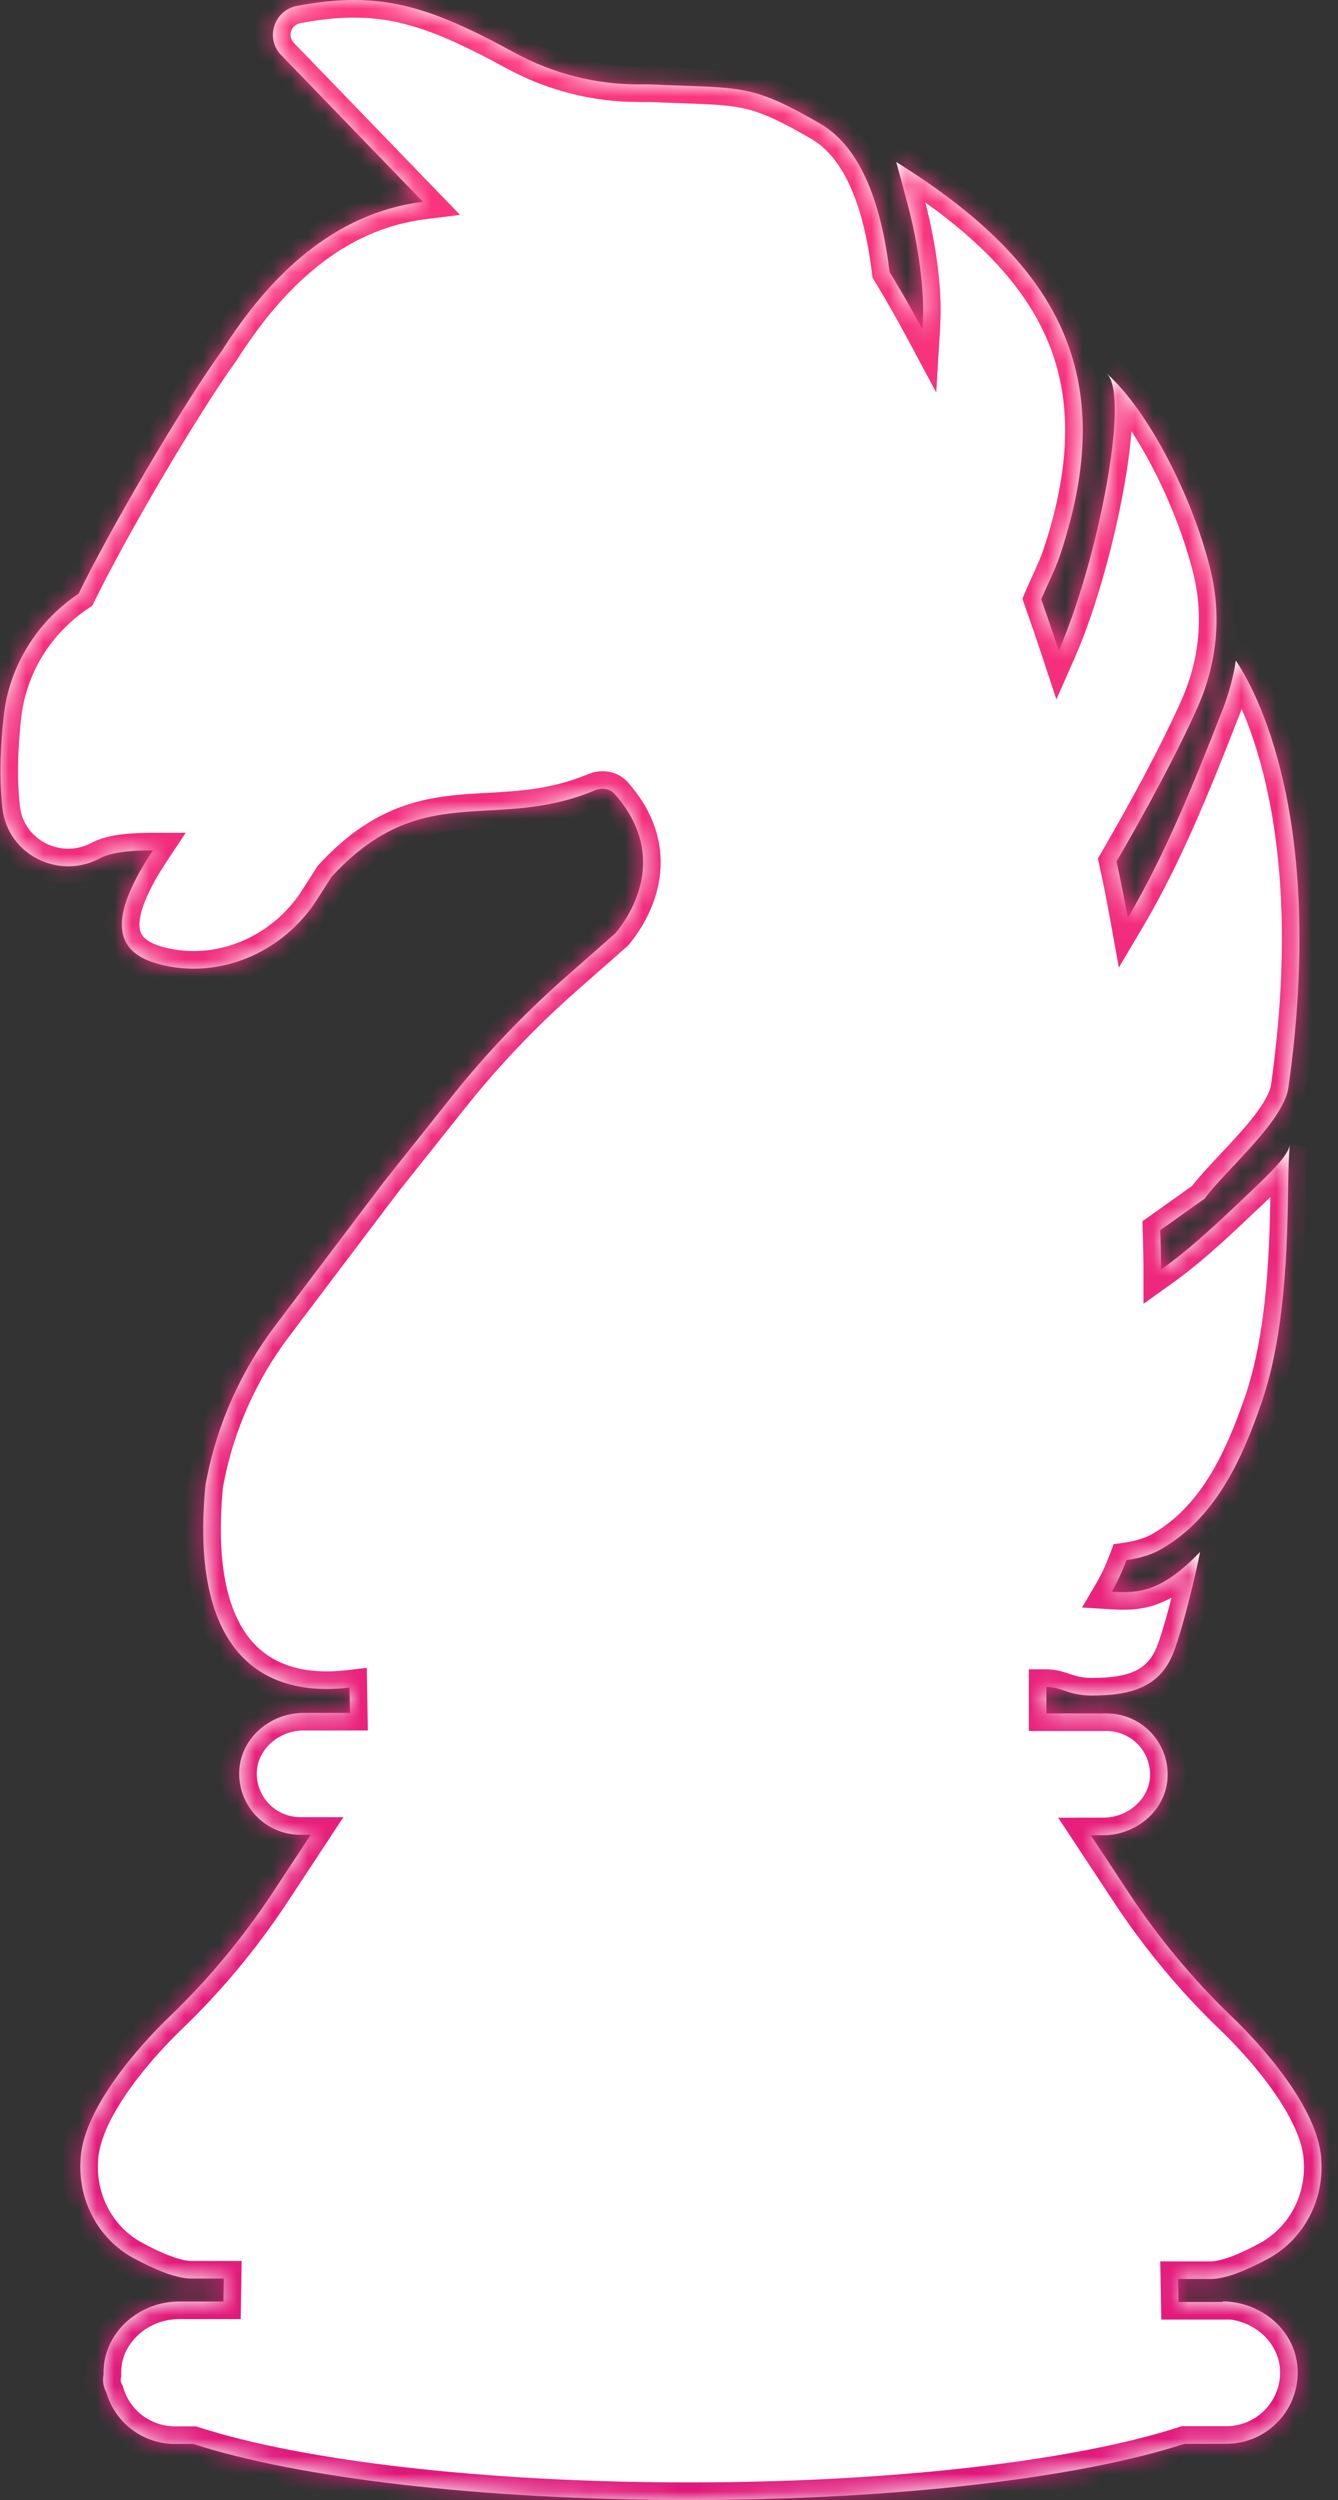 <?xml version="1.0" encoding="UTF-8"?> <svg xmlns="http://www.w3.org/2000/svg" width="76" height="142" viewBox="0 0 76 142" fill="none"><rect x="0" y="0" width="76" height="142" fill="#333333" stroke="none"/><mask id="path-1-inside-1_2877_1192" fill="white"><path fill-rule="evenodd" clip-rule="evenodd" d="M66.946 130.75L69.466 130.75L69.421 130.717C71.618 130.716 73.592 132.352 73.705 134.544C73.828 136.87 71.967 138.807 69.659 138.807L67.276 138.808C61.388 140.726 50.979 142 39.119 142C27.274 142 16.875 140.729 10.981 138.815L9.937 138.815C8.095 138.815 6.537 137.59 6.044 135.907C5.918 135.665 5.853 135.42 5.853 135.171C5.853 135.072 5.863 134.974 5.883 134.876C5.881 134.77 5.882 134.662 5.888 134.553C5.998 132.372 7.971 130.724 10.168 130.724L12.688 130.724L12.71 129.422L10.87 129.422C9.978 129.422 8.729 128.877 7.613 128.276C5.561 127.175 4.401 124.938 4.578 122.612L4.578 122.567C4.789 119.618 8.077 116.034 9.604 114.565C11.822 112.439 13.783 110.079 15.466 107.53L17.65 104.214L17.059 104.214C15.074 104.214 13.49 102.556 13.59 100.564C13.689 98.694 15.372 97.291 17.246 97.291L19.877 97.291L19.854 95.855C14.346 96.501 10.799 93.208 11.676 84.304L11.732 84.026C12.344 80.865 13.681 77.882 15.62 75.311L21.827 67.097L25.594 62.367C27.533 59.918 29.695 57.648 32.036 55.577L34.956 53.006C36.194 51.515 37.776 48.354 34.931 45.115C34.652 44.793 34.184 44.726 33.793 44.893C31.578 45.819 29.616 45.928 27.747 46.032C24.764 46.197 22.015 46.35 18.843 49.792C18.745 49.943 18.633 50.119 18.509 50.314C18.349 50.565 18.168 50.849 17.974 51.15C16.124 53.999 12.701 55.569 9.367 54.846C6.802 54.29 5.764 52.698 8.684 48.302C6.956 48.302 6.142 48.502 5.662 48.758C3.333 49.994 0.444 48.548 0.142 45.932C-0.06 44.219 0.018 42.382 0.218 40.613C0.54 37.808 2.111 35.293 4.463 33.723C6.223 30.106 10.279 23.139 12.631 19.878C15.26 15.748 18.883 12.108 24.023 11.462L15.969 3.128C15.043 2.171 15.566 0.579 16.871 0.334C21.587 -0.557 24.353 0.333 29.271 3.015C31.424 4.183 33.833 4.795 36.274 4.794L36.91 4.794C37.612 4.826 38.228 4.847 38.778 4.866C42.308 4.988 43.124 5.017 46.578 7.019C48.999 8.421 50.082 11.771 50.529 15.443C51.154 16.467 51.779 17.558 52.393 18.704C52.448 17.78 52.437 17.123 52.392 16.489C52.268 14.809 51.967 13.139 51.531 11.514L50.906 9.2C60.219 15.008 63.6 21.351 60.225 31.501C60.05 32.034 59.799 32.585 59.542 33.147C59.408 33.442 59.272 33.74 59.145 34.039C59.48 34.996 59.815 35.964 60.139 36.944C62.3 32.046 64.236 22.431 62.853 21.206C65.151 23.232 67.74 28.139 68.778 32.446C69.393 35.017 69.115 37.71 68.046 40.125C66.82 42.886 64.971 46.269 63.422 48.929C63.656 49.998 63.869 51.077 64.059 52.134C66.142 48.606 67.724 44.711 69.451 40.292C69.796 39.402 70.052 38.467 70.197 37.521C71.223 39.045 75.374 46.279 73.184 61.771C72.994 63.101 71.385 64.815 70.011 66.279C69.373 66.959 68.785 67.585 68.414 68.093C68.02 68.368 67.552 68.702 67.039 69.068C66.68 69.323 66.3 69.595 65.906 69.874L65.907 69.904C65.929 70.651 65.951 71.386 65.951 72.111C67.401 71.076 68.66 69.94 70.522 68.171C72.338 66.457 73.085 65.7 73.263 65.065C73.201 65.603 73.186 66.472 73.167 67.558C73.112 70.723 73.026 75.729 71.641 79.722C70.494 83.039 68.979 86.267 65.936 88.003C65.367 88.326 64.698 88.515 63.985 88.616C63.728 89.295 63.45 89.896 63.149 90.408C64.788 90.507 66.026 90.363 68.166 88.148C67.966 89.227 67.253 92.254 66.685 93.79C65.917 95.849 64.222 96.306 62.014 96.306C61.288 96.306 60.827 96.154 60.419 96.02C60.095 95.913 59.804 95.817 59.438 95.817L59.439 97.319L62.851 97.319C64.836 97.319 66.42 98.977 66.32 100.969C66.221 102.838 64.537 104.241 62.664 104.241L61.962 104.241L64.149 107.557C65.845 110.117 67.808 112.476 70.017 114.59C71.545 116.059 74.836 119.642 75.049 122.592L75.049 122.636C75.228 124.951 74.07 127.188 72.018 128.301C70.904 128.902 69.655 129.448 68.763 129.448L66.923 129.448L66.946 130.75Z"></path></mask><path fill-rule="evenodd" clip-rule="evenodd" d="M66.946 130.75L69.466 130.75L69.421 130.717C71.618 130.716 73.592 132.352 73.705 134.544C73.828 136.87 71.967 138.807 69.659 138.807L67.276 138.808C61.388 140.726 50.979 142 39.119 142C27.274 142 16.875 140.729 10.981 138.815L9.937 138.815C8.095 138.815 6.537 137.59 6.044 135.907C5.918 135.665 5.853 135.42 5.853 135.171C5.853 135.072 5.863 134.974 5.883 134.876C5.881 134.77 5.882 134.662 5.888 134.553C5.998 132.372 7.971 130.724 10.168 130.724L12.688 130.724L12.71 129.422L10.87 129.422C9.978 129.422 8.729 128.877 7.613 128.276C5.561 127.175 4.401 124.938 4.578 122.612L4.578 122.567C4.789 119.618 8.077 116.034 9.604 114.565C11.822 112.439 13.783 110.079 15.466 107.53L17.65 104.214L17.059 104.214C15.074 104.214 13.49 102.556 13.59 100.564C13.689 98.694 15.372 97.291 17.246 97.291L19.877 97.291L19.854 95.855C14.346 96.501 10.799 93.208 11.676 84.304L11.732 84.026C12.344 80.865 13.681 77.882 15.62 75.311L21.827 67.097L25.594 62.367C27.533 59.918 29.695 57.648 32.036 55.577L34.956 53.006C36.194 51.515 37.776 48.354 34.931 45.115C34.652 44.793 34.184 44.726 33.793 44.893C31.578 45.819 29.616 45.928 27.747 46.032C24.764 46.197 22.015 46.35 18.843 49.792C18.745 49.943 18.633 50.119 18.509 50.314C18.349 50.565 18.168 50.849 17.974 51.15C16.124 53.999 12.701 55.569 9.367 54.846C6.802 54.29 5.764 52.698 8.684 48.302C6.956 48.302 6.142 48.502 5.662 48.758C3.333 49.994 0.444 48.548 0.142 45.932C-0.06 44.219 0.018 42.382 0.218 40.613C0.54 37.808 2.111 35.293 4.463 33.723C6.223 30.106 10.279 23.139 12.631 19.878C15.26 15.748 18.883 12.108 24.023 11.462L15.969 3.128C15.043 2.171 15.566 0.579 16.871 0.334C21.587 -0.557 24.353 0.333 29.271 3.015C31.424 4.183 33.833 4.795 36.274 4.794L36.91 4.794C37.612 4.826 38.228 4.847 38.778 4.866C42.308 4.988 43.124 5.017 46.578 7.019C48.999 8.421 50.082 11.771 50.529 15.443C51.154 16.467 51.779 17.558 52.393 18.704C52.448 17.78 52.437 17.123 52.392 16.489C52.268 14.809 51.967 13.139 51.531 11.514L50.906 9.2C60.219 15.008 63.6 21.351 60.225 31.501C60.05 32.034 59.799 32.585 59.542 33.147C59.408 33.442 59.272 33.74 59.145 34.039C59.48 34.996 59.815 35.964 60.139 36.944C62.3 32.046 64.236 22.431 62.853 21.206C65.151 23.232 67.74 28.139 68.778 32.446C69.393 35.017 69.115 37.71 68.046 40.125C66.82 42.886 64.971 46.269 63.422 48.929C63.656 49.998 63.869 51.077 64.059 52.134C66.142 48.606 67.724 44.711 69.451 40.292C69.796 39.402 70.052 38.467 70.197 37.521C71.223 39.045 75.374 46.279 73.184 61.771C72.994 63.101 71.385 64.815 70.011 66.279C69.373 66.959 68.785 67.585 68.414 68.093C68.02 68.368 67.552 68.702 67.039 69.068C66.68 69.323 66.3 69.595 65.906 69.874L65.907 69.904C65.929 70.651 65.951 71.386 65.951 72.111C67.401 71.076 68.66 69.94 70.522 68.171C72.338 66.457 73.085 65.7 73.263 65.065C73.201 65.603 73.186 66.472 73.167 67.558C73.112 70.723 73.026 75.729 71.641 79.722C70.494 83.039 68.979 86.267 65.936 88.003C65.367 88.326 64.698 88.515 63.985 88.616C63.728 89.295 63.45 89.896 63.149 90.408C64.788 90.507 66.026 90.363 68.166 88.148C67.966 89.227 67.253 92.254 66.685 93.79C65.917 95.849 64.222 96.306 62.014 96.306C61.288 96.306 60.827 96.154 60.419 96.02C60.095 95.913 59.804 95.817 59.438 95.817L59.439 97.319L62.851 97.319C64.836 97.319 66.42 98.977 66.32 100.969C66.221 102.838 64.537 104.241 62.664 104.241L61.962 104.241L64.149 107.557C65.845 110.117 67.808 112.476 70.017 114.59C71.545 116.059 74.836 119.642 75.049 122.592L75.049 122.636C75.228 124.951 74.07 127.188 72.018 128.301C70.904 128.902 69.655 129.448 68.763 129.448L66.923 129.448L66.946 130.75Z" fill="white"></path><path d="M69.466 130.75L69.467 131.75L72.471 131.75L70.065 129.949L69.466 130.75ZM66.946 130.75L65.946 130.767L65.963 131.75L66.947 131.75L66.946 130.75ZM69.421 130.717L69.421 129.717L66.416 129.717L68.823 131.517L69.421 130.717ZM73.705 134.544L72.706 134.595L72.706 134.597L73.705 134.544ZM69.659 138.807L69.659 139.807L69.659 139.807L69.659 138.807ZM67.276 138.808L67.275 137.808L67.117 137.808L66.966 137.857L67.276 138.808ZM10.981 138.815L11.289 137.864L11.139 137.815L10.98 137.815L10.981 138.815ZM9.937 138.815L9.936 137.815L9.936 137.815L9.937 138.815ZM6.044 135.907L7.004 135.626L6.976 135.532L6.931 135.444L6.044 135.907ZM5.883 134.876L6.863 135.079L6.886 134.966L6.883 134.851L5.883 134.876ZM5.888 134.553L6.886 134.606L6.886 134.604L5.888 134.553ZM10.168 130.724L10.169 131.724L10.169 131.724L10.168 130.724ZM12.688 130.724L12.689 131.724L13.671 131.724L13.688 130.741L12.688 130.724ZM12.71 129.422L13.71 129.439L13.726 128.422L12.709 128.422L12.71 129.422ZM10.87 129.422L10.87 130.422L10.87 130.422L10.87 129.422ZM7.613 128.276L8.087 127.396L8.086 127.395L7.613 128.276ZM4.578 122.612L5.575 122.688L5.578 122.65L5.578 122.612L4.578 122.612ZM4.578 122.567L3.581 122.495L3.578 122.531L3.578 122.567L4.578 122.567ZM9.604 114.565L8.911 113.843L8.91 113.844L9.604 114.565ZM15.466 107.53L16.3 108.082L16.301 108.081L15.466 107.53ZM17.65 104.214L18.485 104.764L19.506 103.213L17.649 103.214L17.65 104.214ZM17.059 104.214L17.06 105.214L17.06 105.214L17.059 104.214ZM13.59 100.564L12.591 100.51L12.591 100.513L13.59 100.564ZM17.246 97.291L17.246 98.291L17.246 98.291L17.246 97.291ZM19.877 97.291L19.878 98.291L20.893 98.291L20.877 97.275L19.877 97.291ZM19.854 95.855L20.854 95.84L20.836 94.733L19.737 94.862L19.854 95.855ZM11.676 84.304L10.696 84.108L10.686 84.156L10.681 84.206L11.676 84.304ZM11.732 84.026L12.712 84.223L12.714 84.217L11.732 84.026ZM15.62 75.311L14.822 74.708L14.821 74.709L15.62 75.311ZM21.827 67.097L21.045 66.474L21.037 66.484L21.029 66.494L21.827 67.097ZM25.594 62.367L26.376 62.99L26.378 62.988L25.594 62.367ZM32.036 55.577L31.375 54.827L31.373 54.828L32.036 55.577ZM34.956 53.006L35.617 53.757L35.676 53.705L35.726 53.645L34.956 53.006ZM34.931 45.115L34.174 45.769L34.18 45.775L34.931 45.115ZM33.793 44.893L34.179 45.816L34.187 45.812L33.793 44.893ZM27.747 46.032L27.691 45.033L27.691 45.033L27.747 46.032ZM18.843 49.792L18.107 49.114L18.049 49.177L18.003 49.249L18.843 49.792ZM18.509 50.314L19.352 50.851L19.352 50.851L18.509 50.314ZM17.974 51.15L18.812 51.695L18.813 51.693L17.974 51.15ZM9.367 54.846L9.156 55.823L9.156 55.823L9.367 54.846ZM8.684 48.302L9.517 48.855L10.549 47.302L8.683 47.302L8.684 48.302ZM5.662 48.758L6.131 49.642L6.134 49.641L5.662 48.758ZM0.142 45.932L1.135 45.818L1.135 45.816L0.142 45.932ZM0.218 40.613L-0.776 40.498L-0.776 40.5L0.218 40.613ZM4.463 33.723L5.018 34.555L5.244 34.405L5.362 34.161L4.463 33.723ZM12.631 19.878L13.442 20.463L13.459 20.439L13.474 20.415L12.631 19.878ZM24.023 11.462L24.148 12.454L26.131 12.205L24.742 10.768L24.023 11.462ZM15.969 3.128L16.688 2.433L16.687 2.433L15.969 3.128ZM16.871 0.334L17.056 1.317L17.057 1.317L16.871 0.334ZM29.271 3.015L28.793 3.893L28.794 3.893L29.271 3.015ZM36.274 4.794L36.274 3.794L36.274 3.794L36.274 4.794ZM36.91 4.794L36.954 3.795L36.932 3.794L36.909 3.794L36.91 4.794ZM38.778 4.866L38.743 5.865L38.743 5.865L38.778 4.866ZM46.578 7.019L46.077 7.884L46.077 7.884L46.578 7.019ZM50.529 15.443L49.536 15.564L49.563 15.779L49.676 15.964L50.529 15.443ZM52.393 18.704L51.511 19.175L53.179 22.291L53.391 18.764L52.393 18.704ZM52.392 16.489L53.389 16.419L53.389 16.416L52.392 16.489ZM51.531 11.514L52.497 11.256L52.496 11.254L51.531 11.514ZM50.906 9.2L51.434 8.351L49.277 7.006L49.94 9.46L50.906 9.2ZM60.225 31.501L59.277 31.185L59.276 31.188L60.225 31.501ZM59.542 33.147L58.633 32.731L58.633 32.731L59.542 33.147ZM59.145 34.039L58.224 33.649L58.074 34.004L58.201 34.369L59.145 34.039ZM60.139 36.944L59.189 37.257L60.005 39.724L61.053 37.348L60.139 36.944ZM62.853 21.206L63.514 20.456L62.19 21.955L62.853 21.206ZM68.778 32.446L69.751 32.214L69.75 32.212L68.778 32.446ZM68.046 40.125L68.96 40.532L68.96 40.531L68.046 40.125ZM63.422 48.929L62.557 48.426L62.361 48.762L62.445 49.143L63.422 48.929ZM64.059 52.134L63.075 52.311L63.551 54.961L64.92 52.643L64.059 52.134ZM69.451 40.292L70.382 40.657L70.383 40.654L69.451 40.292ZM70.197 37.521L71.026 36.963L69.595 34.837L69.208 37.369L70.197 37.521ZM73.184 61.771L74.174 61.913L74.174 61.911L73.184 61.771ZM70.011 66.279L69.281 65.594L69.281 65.594L70.011 66.279ZM68.414 68.093L68.987 68.913L69.124 68.817L69.222 68.683L68.414 68.093ZM67.039 69.068L67.62 69.882L67.62 69.882L67.039 69.068ZM65.906 69.874L65.328 69.058L64.89 69.368L64.906 69.903L65.906 69.874ZM65.907 69.904L66.906 69.875L66.906 69.875L65.907 69.904ZM65.951 72.111L64.951 72.111L64.952 74.054L66.533 72.925L65.951 72.111ZM70.522 68.171L69.835 67.443L69.832 67.446L70.522 68.171ZM73.263 65.065L74.257 65.181L72.3 64.794L73.263 65.065ZM73.167 67.558L74.167 67.576L74.167 67.576L73.167 67.558ZM71.641 79.722L70.697 79.394L70.696 79.395L71.641 79.722ZM65.936 88.003L66.43 88.873L66.432 88.872L65.936 88.003ZM63.985 88.616L63.845 87.625L63.258 87.708L63.049 88.262L63.985 88.616ZM63.149 90.408L62.287 89.901L61.461 91.306L63.089 91.406L63.149 90.408ZM68.166 88.148L69.149 88.331L69.755 85.063L67.447 87.453L68.166 88.148ZM66.685 93.79L67.622 94.141L67.623 94.138L66.685 93.79ZM62.014 96.306L62.015 97.306L62.015 97.306L62.014 96.306ZM60.419 96.02L60.106 96.969L60.106 96.969L60.419 96.02ZM59.438 95.817L59.438 94.817L58.438 94.817L58.438 95.817L59.438 95.817ZM59.439 97.319L58.439 97.319L58.439 98.319L59.44 98.319L59.439 97.319ZM62.851 97.319L62.85 96.319L62.85 96.319L62.851 97.319ZM66.32 100.969L67.319 101.022L67.319 101.019L66.32 100.969ZM62.664 104.241L62.664 103.241L62.664 103.241L62.664 104.241ZM61.962 104.241L61.961 103.241L60.105 103.242L61.127 104.791L61.962 104.241ZM64.149 107.557L63.314 108.108L63.315 108.11L64.149 107.557ZM70.017 114.59L70.71 113.87L70.708 113.868L70.017 114.59ZM75.049 122.592L76.049 122.592L76.049 122.556L76.046 122.52L75.049 122.592ZM75.049 122.636L74.049 122.636L74.049 122.675L74.052 122.713L75.049 122.636ZM72.018 128.301L72.493 129.181L72.496 129.18L72.018 128.301ZM68.763 129.448L68.764 130.448L68.764 130.448L68.763 129.448ZM66.923 129.448L66.922 128.448L65.905 128.448L65.923 129.465L66.923 129.448ZM69.465 129.75L66.945 129.75L66.947 131.75L69.467 131.75L69.465 129.75ZM68.823 131.517L68.867 131.551L70.065 129.949L70.02 129.916L68.823 131.517ZM74.703 134.494C74.56 131.694 72.071 129.716 69.421 129.717L69.422 131.717C71.165 131.716 72.625 133.01 72.706 134.595L74.703 134.494ZM69.659 139.807C72.536 139.807 74.858 137.395 74.703 134.492L72.706 134.597C72.799 136.346 71.398 137.807 69.658 137.807L69.659 139.807ZM67.277 139.808L69.659 139.807L69.658 137.807L67.275 137.808L67.277 139.808ZM66.966 137.857C61.224 139.727 50.937 141 39.119 141L39.12 143C51.02 143 61.551 141.724 67.586 139.759L66.966 137.857ZM39.119 141C27.315 141 17.037 139.73 11.289 137.864L10.673 139.766C16.713 141.728 27.234 143 39.12 143L39.119 141ZM9.938 139.815L10.982 139.815L10.98 137.815L9.936 137.815L9.938 139.815ZM5.085 136.188C5.7 138.287 7.642 139.815 9.938 139.815L9.936 137.815C8.549 137.815 7.375 136.892 7.004 135.626L5.085 136.188ZM6.931 135.444C6.87 135.328 6.853 135.24 6.853 135.171L4.853 135.171C4.853 135.6 4.967 136.003 5.158 136.37L6.931 135.444ZM6.853 135.171C6.853 135.142 6.856 135.111 6.863 135.079L4.904 134.673C4.87 134.837 4.853 135.003 4.853 135.171L6.853 135.171ZM4.889 134.501C4.882 134.635 4.88 134.769 4.884 134.902L6.883 134.851C6.881 134.77 6.882 134.688 6.886 134.606L4.889 134.501ZM10.167 129.724C7.515 129.725 5.03 131.716 4.889 134.502L6.886 134.604C6.966 133.028 8.428 131.724 10.169 131.724L10.167 129.724ZM12.687 129.724L10.167 129.724L10.169 131.724L12.689 131.724L12.687 129.724ZM11.71 129.405L11.688 130.707L13.688 130.741L13.71 129.439L11.71 129.405ZM10.87 130.422L12.71 130.422L12.709 128.422L10.869 128.422L10.87 130.422ZM7.139 129.156C7.719 129.469 8.354 129.778 8.974 130.011C9.579 130.238 10.247 130.422 10.87 130.422L10.869 128.422C10.601 128.422 10.198 128.334 9.676 128.138C9.171 127.948 8.623 127.684 8.087 127.396L7.139 129.156ZM3.581 122.535C3.375 125.235 4.722 127.859 7.141 129.157L8.086 127.395C6.401 126.491 5.426 124.64 5.575 122.688L3.581 122.535ZM3.578 122.567L3.578 122.612L5.578 122.612L5.578 122.567L3.578 122.567ZM8.91 113.844C8.12 114.605 6.871 115.914 5.785 117.428C4.722 118.908 3.707 120.732 3.581 122.495L5.576 122.639C5.66 121.454 6.394 120.01 7.41 118.594C8.402 117.211 9.561 115.994 10.297 115.286L8.91 113.844ZM14.631 106.979C12.989 109.466 11.075 111.769 8.911 113.843L10.296 115.287C12.568 113.109 14.577 110.692 16.3 108.082L14.631 106.979ZM16.815 103.663L14.631 106.98L16.301 108.081L18.485 104.764L16.815 103.663ZM17.06 105.214L17.651 105.214L17.649 103.214L17.058 103.214L17.06 105.214ZM12.591 100.513C12.463 103.077 14.503 105.214 17.06 105.214L17.058 103.214C15.645 103.214 14.518 102.034 14.588 100.614L12.591 100.513ZM17.245 96.291C14.915 96.292 12.723 98.038 12.591 100.51L14.588 100.617C14.656 99.35 15.83 98.291 17.246 98.291L17.245 96.291ZM19.877 96.291L17.245 96.291L17.246 98.291L19.878 98.291L19.877 96.291ZM18.854 95.871L18.877 97.306L20.877 97.275L20.854 95.84L18.854 95.871ZM10.681 84.206C10.232 88.76 10.884 92.126 12.586 94.281C14.335 96.495 16.997 97.197 19.971 96.849L19.737 94.862C17.203 95.159 15.338 94.538 14.155 93.041C12.926 91.485 12.243 88.752 12.671 84.403L10.681 84.206ZM10.751 83.829L10.696 84.108L12.657 84.501L12.712 84.223L10.751 83.829ZM14.821 74.709C12.792 77.4 11.391 80.523 10.75 83.835L12.714 84.217C13.296 81.207 14.57 78.365 16.418 75.914L14.821 74.709ZM21.029 66.494L14.822 74.708L16.418 75.915L22.625 67.701L21.029 66.494ZM24.811 61.744L21.045 66.474L22.61 67.721L26.376 62.99L24.811 61.744ZM31.373 54.828C28.99 56.936 26.787 59.249 24.81 61.746L26.378 62.988C28.279 60.587 30.401 58.359 32.699 56.327L31.373 54.828ZM34.295 52.255L31.375 54.827L32.697 56.328L35.617 53.757L34.295 52.255ZM34.18 45.775C35.41 47.176 35.638 48.484 35.484 49.576C35.324 50.715 34.732 51.71 34.187 52.367L35.726 53.645C36.418 52.81 37.236 51.48 37.465 49.856C37.7 48.185 37.296 46.293 35.682 44.456L34.18 45.775ZM34.187 45.812C34.197 45.809 34.206 45.806 34.214 45.805C34.223 45.804 34.227 45.805 34.227 45.805C34.227 45.805 34.22 45.803 34.209 45.797C34.198 45.791 34.185 45.781 34.174 45.769L35.687 44.462C35.072 43.751 34.113 43.668 33.4 43.974L34.187 45.812ZM27.803 47.03C29.67 46.927 31.788 46.815 34.179 45.816L33.407 43.97C31.367 44.824 29.562 44.93 27.691 45.033L27.803 47.03ZM19.578 50.47C21.064 48.858 22.405 48.061 23.684 47.631C24.993 47.192 26.293 47.114 27.803 47.03L27.691 45.033C26.217 45.115 24.651 45.197 23.047 45.735C21.414 46.283 19.794 47.283 18.107 49.114L19.578 50.47ZM19.352 50.851C19.477 50.655 19.588 50.482 19.683 50.335L18.003 49.249C17.903 49.403 17.789 49.582 17.666 49.776L19.352 50.851ZM18.813 51.693C19.01 51.389 19.192 51.103 19.352 50.851L17.666 49.776C17.505 50.028 17.326 50.309 17.134 50.606L18.813 51.693ZM9.156 55.823C12.93 56.641 16.756 54.862 18.812 51.695L17.135 50.605C15.491 53.136 12.472 54.496 9.578 53.868L9.156 55.823ZM7.851 47.748C7.095 48.887 6.565 49.887 6.255 50.768C5.946 51.647 5.832 52.471 5.99 53.22C6.334 54.846 7.776 55.524 9.156 55.823L9.578 53.868C8.393 53.611 8.034 53.216 7.947 52.807C7.891 52.54 7.904 52.108 8.142 51.433C8.378 50.763 8.813 49.915 9.517 48.855L7.851 47.748ZM6.134 49.641C6.391 49.504 7.001 49.302 8.685 49.302L8.683 47.302C6.91 47.302 5.893 47.502 5.191 47.876L6.134 49.641ZM-0.852 46.047C-0.465 49.395 3.209 51.192 6.131 49.642L5.194 47.875C3.456 48.797 1.353 47.701 1.135 45.818L-0.852 46.047ZM-0.776 40.5C-0.981 42.311 -1.065 44.23 -0.851 46.049L1.135 45.816C0.946 44.207 1.016 42.454 1.211 40.725L-0.776 40.5ZM3.908 32.891C1.318 34.619 -0.419 37.394 -0.776 40.498L1.211 40.727C1.499 38.223 2.904 35.966 5.018 34.555L3.908 32.891ZM11.819 19.292C9.429 22.608 5.344 29.626 3.564 33.285L5.362 34.161C7.102 30.586 11.13 23.669 13.442 20.463L11.819 19.292ZM23.898 10.47C18.318 11.171 14.478 15.115 11.787 19.34L13.474 20.415C16.043 16.381 19.447 13.046 24.148 12.454L23.898 10.47ZM15.25 3.822L23.304 12.157L24.742 10.768L16.688 2.433L15.25 3.822ZM16.686 -0.649C14.617 -0.26 13.758 2.28 15.25 3.823L16.687 2.433C16.328 2.061 16.516 1.418 17.056 1.317L16.686 -0.649ZM29.75 2.137C27.275 0.788 25.256 -0.16 23.224 -0.639C21.164 -1.124 19.149 -1.114 16.685 -0.649L17.057 1.317C19.309 0.891 21.035 0.9 22.767 1.308C24.525 1.722 26.349 2.56 28.793 3.893L29.75 2.137ZM36.274 3.794C33.999 3.795 31.754 3.225 29.748 2.136L28.794 3.893C31.093 5.141 33.666 5.795 36.275 5.794L36.274 3.794ZM36.909 3.794L36.274 3.794L36.275 5.794L36.911 5.794L36.909 3.794ZM38.812 3.867C38.261 3.848 37.65 3.826 36.954 3.795L36.866 5.793C37.573 5.825 38.194 5.846 38.743 5.865L38.812 3.867ZM47.08 6.154C45.337 5.144 44.169 4.576 42.951 4.268C41.749 3.964 40.545 3.927 38.812 3.867L38.743 5.865C40.54 5.928 41.509 5.966 42.461 6.207C43.397 6.444 44.366 6.892 46.077 7.884L47.08 6.154ZM51.522 15.323C51.292 13.437 50.893 11.578 50.213 9.987C49.533 8.396 48.539 6.999 47.079 6.154L46.077 7.884C47.038 8.44 47.796 9.42 48.374 10.772C48.952 12.124 49.319 13.777 49.536 15.564L51.522 15.323ZM53.274 18.232C52.652 17.07 52.017 15.963 51.383 14.923L49.676 15.964C50.29 16.971 50.906 18.046 51.511 19.175L53.274 18.232ZM51.394 16.559C51.436 17.149 51.447 17.762 51.394 18.643L53.391 18.764C53.449 17.799 53.437 17.098 53.389 16.419L51.394 16.559ZM50.565 11.773C50.986 13.344 51.276 14.951 51.394 16.562L53.389 16.416C53.261 14.666 52.947 12.934 52.497 11.256L50.565 11.773ZM49.94 9.46L50.566 11.775L52.496 11.254L51.871 8.939L49.94 9.46ZM61.175 31.817C62.914 26.584 62.955 22.191 61.237 18.317C59.533 14.473 56.167 11.303 51.434 8.351L50.377 10.048C54.958 12.905 57.938 15.81 59.409 19.127C60.867 22.415 60.911 26.268 59.277 31.185L61.175 31.817ZM60.452 33.562C60.703 33.013 60.98 32.409 61.175 31.814L59.276 31.188C59.121 31.659 58.894 32.158 58.633 32.731L60.452 33.562ZM60.066 34.429C60.186 34.145 60.316 33.86 60.452 33.562L58.633 32.731C58.499 33.024 58.357 33.334 58.224 33.649L60.066 34.429ZM61.088 36.63C60.761 35.642 60.424 34.668 60.089 33.709L58.201 34.369C58.535 35.324 58.868 36.286 59.189 37.257L61.088 36.63ZM62.19 21.955C62.106 21.881 62.175 21.886 62.24 22.222C62.297 22.516 62.326 22.935 62.316 23.475C62.297 24.549 62.127 25.959 61.841 27.517C61.269 30.634 60.264 34.182 59.224 36.539L61.053 37.348C62.175 34.807 63.218 31.099 63.808 27.878C64.104 26.267 64.294 24.738 64.316 23.512C64.327 22.902 64.297 22.329 64.204 21.844C64.118 21.402 63.946 20.839 63.515 20.458L62.19 21.955ZM69.75 32.212C69.209 29.968 68.27 27.586 67.172 25.505C66.083 23.439 64.794 21.585 63.514 20.456L62.192 21.957C63.209 22.854 64.364 24.465 65.403 26.437C66.434 28.392 67.309 30.618 67.806 32.68L69.75 32.212ZM68.96 40.531C70.115 37.923 70.418 35.006 69.751 32.214L67.806 32.678C68.367 35.028 68.115 37.497 67.131 39.72L68.96 40.531ZM64.286 49.433C65.841 46.762 67.712 43.342 68.96 40.532L67.132 39.719C65.928 42.43 64.1 45.776 62.557 48.426L64.286 49.433ZM65.043 51.958C64.851 50.89 64.636 49.798 64.398 48.715L62.445 49.143C62.677 50.197 62.886 51.264 63.075 52.311L65.043 51.958ZM68.519 39.928C66.791 44.351 65.235 48.175 63.198 51.625L64.92 52.643C67.05 49.037 68.657 45.071 70.382 40.657L68.519 39.928ZM69.208 37.369C69.075 38.239 68.839 39.103 68.518 39.93L70.383 40.654C70.753 39.7 71.029 38.695 71.185 37.672L69.208 37.369ZM74.174 61.911C76.398 46.179 72.193 38.696 71.026 36.963L69.367 38.079C70.253 39.395 74.35 46.379 72.194 61.63L74.174 61.911ZM70.74 66.964C71.419 66.24 72.201 65.409 72.834 64.584C73.444 63.792 74.04 62.853 74.174 61.913L72.194 61.629C72.138 62.019 71.835 62.602 71.248 63.365C70.686 64.097 69.976 64.854 69.281 65.594L70.74 66.964ZM69.222 68.683C69.548 68.236 70.085 67.662 70.74 66.964L69.281 65.594C68.661 66.256 68.022 66.933 67.606 67.503L69.222 68.683ZM67.62 69.882C68.135 69.515 68.598 69.185 68.987 68.913L67.841 67.273C67.442 67.552 66.97 67.888 66.458 68.254L67.62 69.882ZM66.484 70.69C66.88 70.41 67.261 70.138 67.62 69.882L66.458 68.254C66.1 68.509 65.72 68.78 65.328 69.058L66.484 70.69ZM66.906 69.875L66.906 69.844L64.906 69.903L64.907 69.934L66.906 69.875ZM66.951 72.111C66.951 71.369 66.929 70.619 66.906 69.875L64.907 69.933C64.93 70.683 64.951 71.403 64.951 72.111L66.951 72.111ZM69.832 67.446C67.975 69.212 66.758 70.305 65.37 71.297L66.533 72.925C68.043 71.846 69.346 70.669 71.211 68.895L69.832 67.446ZM72.3 64.794C72.277 64.876 72.182 65.08 71.765 65.543C71.36 65.99 70.749 66.581 69.835 67.443L71.208 68.898C72.111 68.047 72.781 67.401 73.249 66.883C73.703 66.38 74.071 65.888 74.226 65.336L72.3 64.794ZM74.167 67.576C74.186 66.463 74.201 65.657 74.257 65.181L72.27 64.949C72.2 65.549 72.185 66.481 72.167 67.54L74.167 67.576ZM72.586 80.05C74.032 75.879 74.113 70.708 74.167 67.576L72.167 67.54C72.112 70.739 72.02 75.578 70.697 79.394L72.586 80.05ZM66.432 88.872C69.82 86.939 71.432 83.387 72.586 80.05L70.696 79.395C69.556 82.692 68.138 85.595 65.44 87.135L66.432 88.872ZM64.124 89.606C64.918 89.495 65.718 89.277 66.43 88.873L65.442 87.134C65.016 87.375 64.479 87.536 63.845 87.625L64.124 89.606ZM64.011 90.915C64.348 90.342 64.649 89.688 64.92 88.969L63.049 88.262C62.808 88.902 62.552 89.449 62.287 89.901L64.011 90.915ZM67.447 87.453C66.429 88.506 65.703 88.984 65.11 89.212C64.531 89.435 63.985 89.457 63.209 89.409L63.089 91.406C63.952 91.458 64.845 91.458 65.829 91.079C66.8 90.706 67.763 90.005 68.885 88.843L67.447 87.453ZM67.623 94.138C68.219 92.525 68.944 89.435 69.149 88.331L67.183 87.965C66.987 89.019 66.287 91.984 65.747 93.443L67.623 94.138ZM62.015 97.306C63.165 97.306 64.317 97.191 65.313 96.726C66.358 96.239 67.151 95.403 67.622 94.141L65.748 93.44C65.451 94.236 65.013 94.659 64.466 94.914C63.87 95.192 63.071 95.306 62.014 95.306L62.015 97.306ZM60.106 96.969C60.54 97.112 61.124 97.306 62.015 97.306L62.014 95.306C61.451 95.306 61.114 95.196 60.732 95.07L60.106 96.969ZM59.439 96.817C59.623 96.817 59.771 96.859 60.106 96.969L60.732 95.07C60.419 94.967 59.985 94.817 59.438 94.817L59.439 96.817ZM60.439 97.319L60.438 95.817L58.438 95.817L58.439 97.319L60.439 97.319ZM62.85 96.319L59.438 96.319L59.44 98.319L62.852 98.319L62.85 96.319ZM67.319 101.019C67.447 98.455 65.407 96.319 62.85 96.319L62.852 98.319C64.265 98.319 65.392 99.498 65.322 100.918L67.319 101.019ZM62.665 105.241C64.995 105.241 67.187 103.494 67.319 101.022L65.322 100.915C65.254 102.183 64.08 103.241 62.664 103.241L62.665 105.241ZM61.962 105.241L62.665 105.241L62.664 103.241L61.961 103.241L61.962 105.241ZM64.983 107.007L62.797 103.691L61.127 104.791L63.314 108.108L64.983 107.007ZM70.708 113.868C68.554 111.806 66.638 109.504 64.982 107.005L63.315 108.11C65.051 110.73 67.062 113.146 69.325 115.313L70.708 113.868ZM76.046 122.52C75.919 120.756 74.901 118.933 73.838 117.453C72.751 115.939 71.501 114.63 70.71 113.87L69.324 115.311C70.061 116.02 71.22 117.236 72.214 118.619C73.231 120.035 73.966 121.478 74.052 122.663L76.046 122.52ZM76.049 122.636L76.049 122.592L74.049 122.592L74.049 122.636L76.049 122.636ZM72.496 129.18C74.908 127.871 76.254 125.251 76.046 122.559L74.052 122.713C74.202 124.651 73.231 126.505 71.541 127.422L72.496 129.18ZM68.764 130.448C69.387 130.448 70.055 130.263 70.659 130.036C71.28 129.803 71.914 129.494 72.493 129.181L71.543 127.421C71.008 127.71 70.46 127.974 69.955 128.164C69.434 128.36 69.031 128.448 68.762 128.448L68.764 130.448ZM66.924 130.448L68.764 130.448L68.762 128.448L66.922 128.448L66.924 130.448ZM67.946 130.733L67.923 129.431L65.923 129.465L65.946 130.767L67.946 130.733Z" fill="url(#paint0_linear_2877_1192)" mask="url(#path-1-inside-1_2877_1192)"></path><defs><linearGradient id="paint0_linear_2877_1192" x1="37.5" y1="6.2838e-07" x2="37.5" y2="142" gradientUnits="userSpaceOnUse"><stop stop-color="#FC377E"></stop><stop offset="1" stop-color="#E0187B"></stop></linearGradient></defs></svg> 